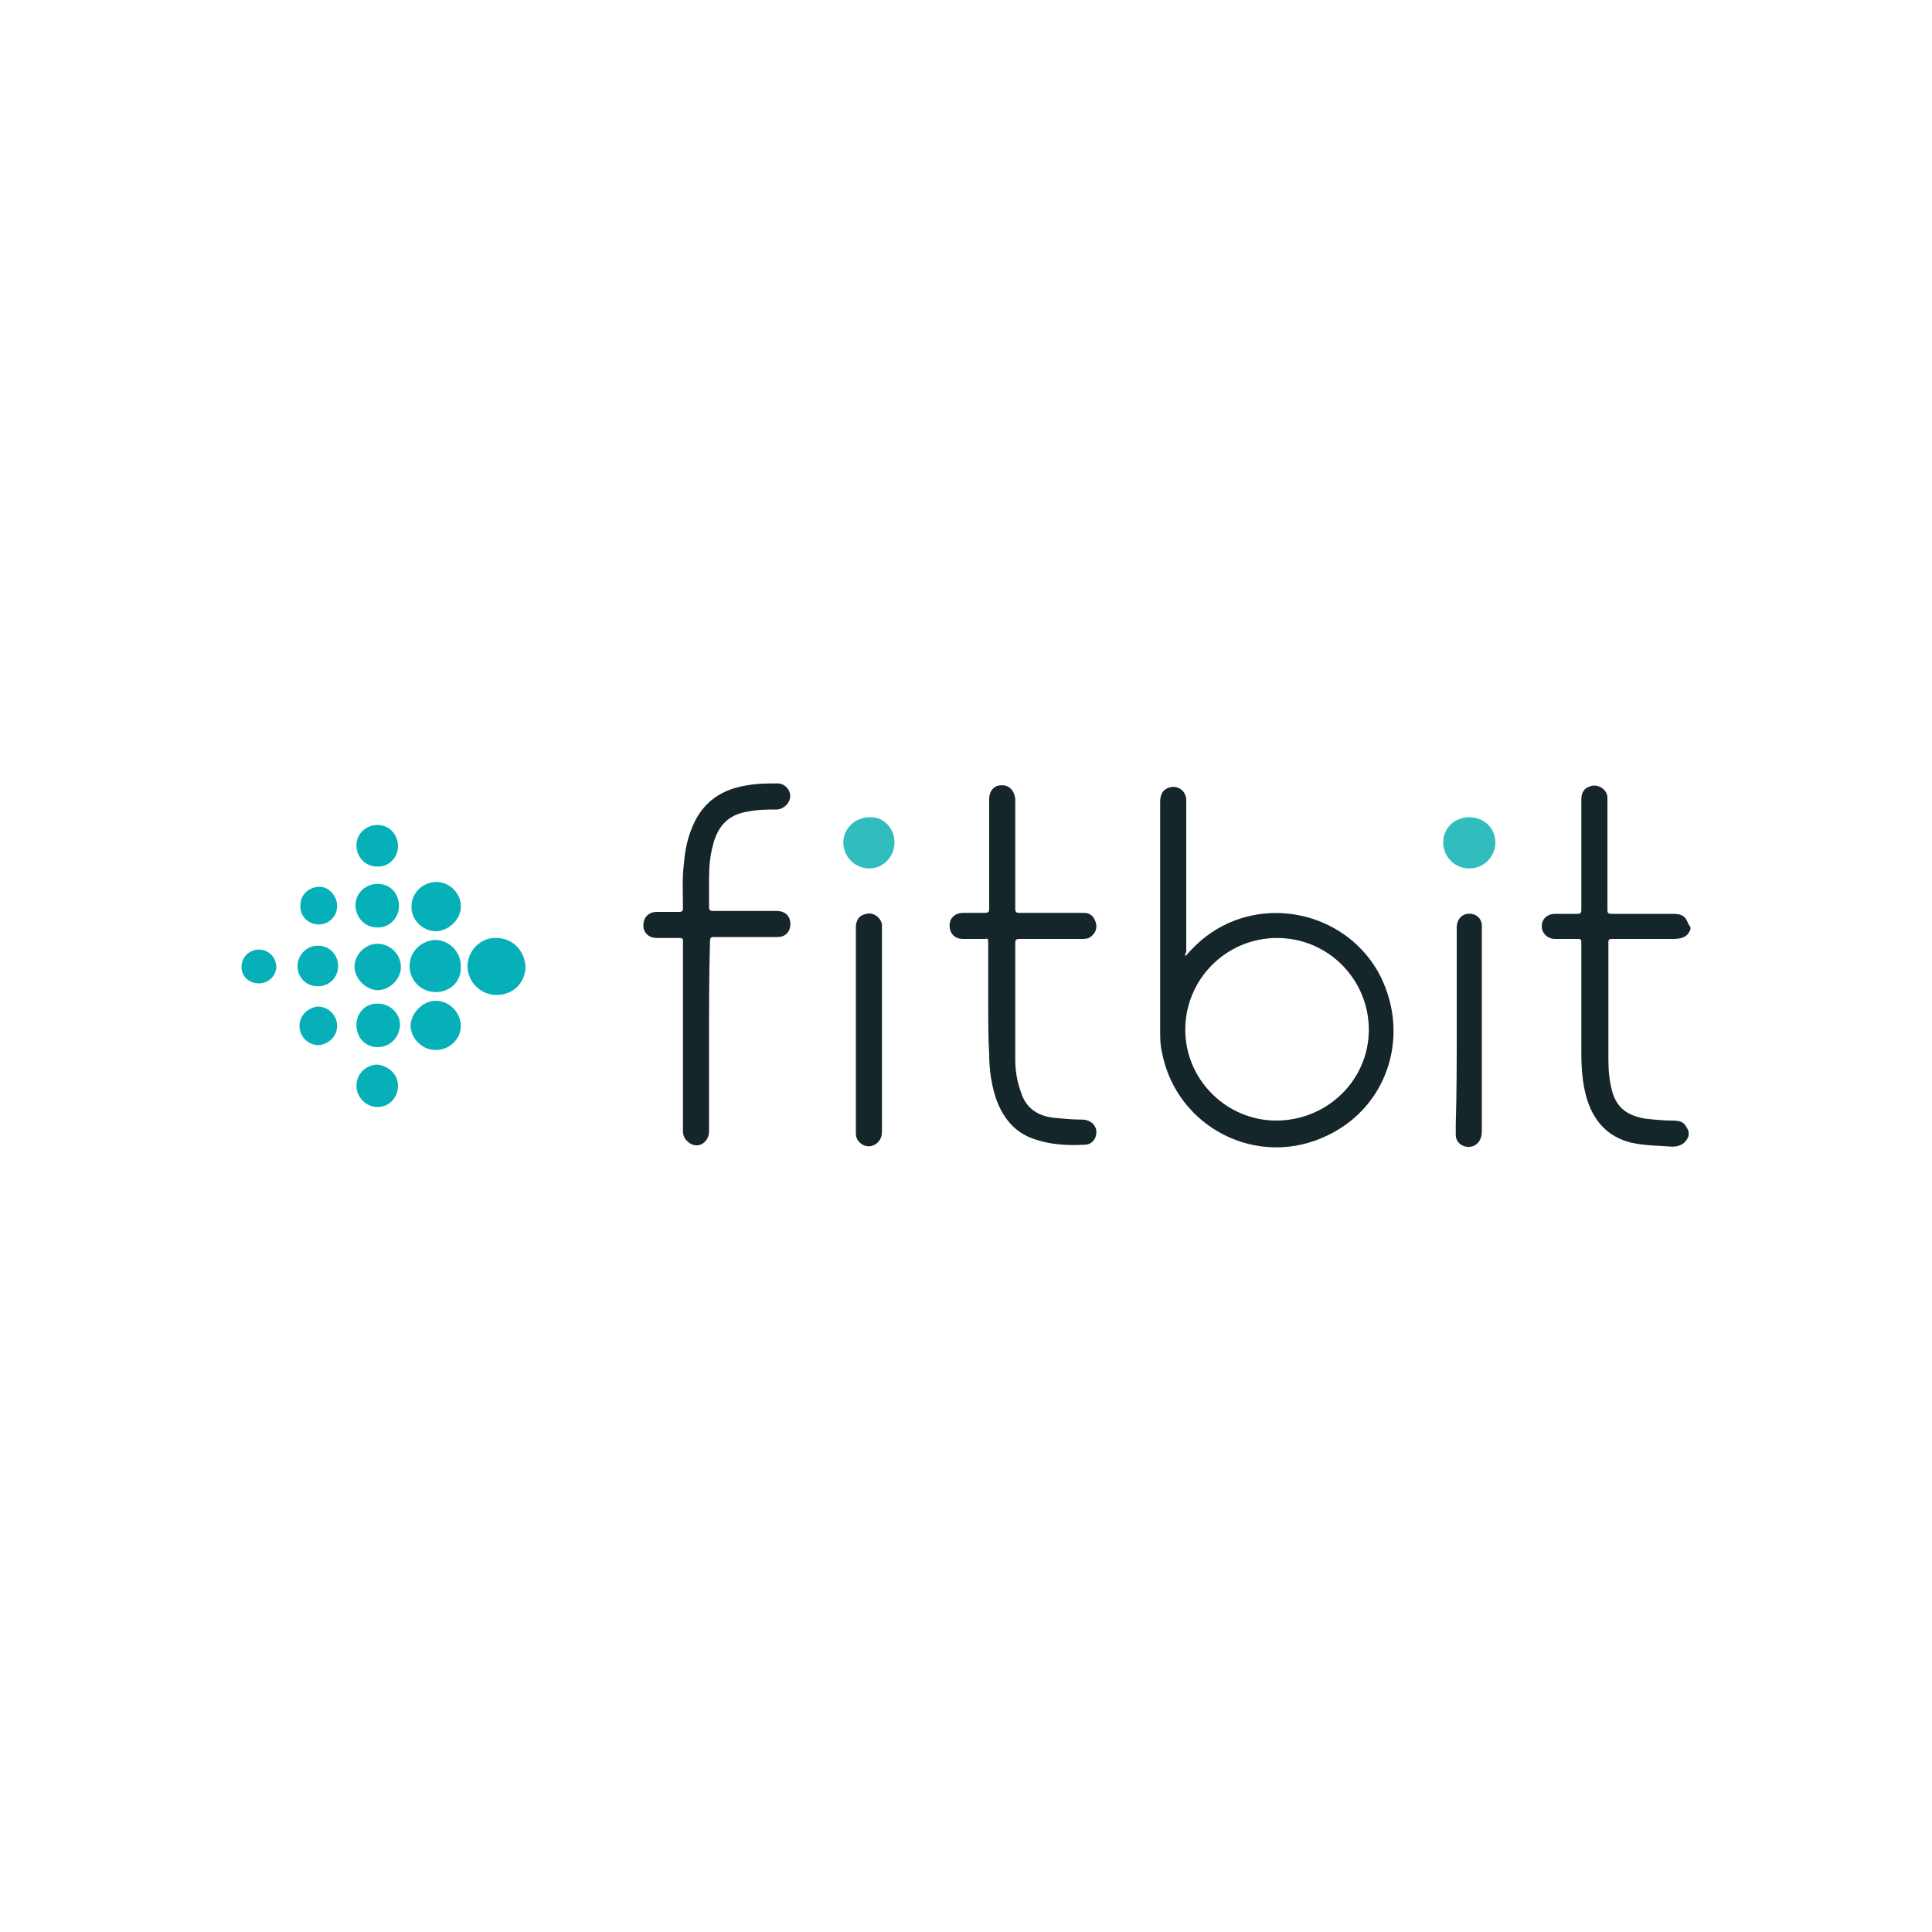 <?xml version="1.0" encoding="utf-8"?>
<!-- Generator: Adobe Illustrator 24.3.0, SVG Export Plug-In . SVG Version: 6.00 Build 0)  -->
<svg version="1.1" id="Layer_1" xmlns="http://www.w3.org/2000/svg" xmlns:xlink="http://www.w3.org/1999/xlink" x="0px" y="0px"
	 viewBox="0 0 200 200" style="enable-background:new 0 0 200 200;" xml:space="preserve">
<style type="text/css">
	.st0{fill:#15262A;}
	.st1{fill:#31BDBE;}
	.st2{fill:#06B0B9;}
	.st3{fill:#07B0B9;}
</style>
<g>
	<g>
		<path class="st0" d="M175,96.2c-0.3,0.8-0.9,1-1.8,1c-2.1,0-4.2,0-6.3,0c-0.2,0-0.4,0-0.4,0.3c0,4.1,0,8.1,0,12.2
			c0,1.1,0.1,2.2,0.4,3.3c0.5,1.8,1.7,2.5,3.4,2.8c0.9,0.1,1.9,0.2,2.8,0.2c1,0,1.3,0.2,1.7,1.1c0,0.2,0,0.4,0,0.5
			c-0.3,0.8-0.9,1.1-1.7,1.1c-1.4-0.1-2.8-0.1-4.2-0.4c-2.5-0.6-4-2.3-4.7-4.8c-0.4-1.5-0.5-3-0.5-4.5c0-3.8,0-7.6,0-11.4
			c0-0.4-0.1-0.4-0.4-0.4c-0.8,0-1.5,0-2.3,0c-0.8,0-1.4-0.6-1.4-1.3c0-0.8,0.6-1.3,1.4-1.3c0.8,0,1.6,0,2.3,0
			c0.3,0,0.4-0.1,0.4-0.4c0-3.8,0-7.6,0-11.4c0-0.8,0.3-1.2,0.9-1.4c0.8-0.3,1.8,0.3,1.8,1.2c0,0.7,0,1.5,0,2.2c0,3.1,0,6.3,0,9.4
			c0,0.3,0.1,0.4,0.4,0.4c2.1,0,4.3,0,6.4,0c1,0,1.3,0.3,1.6,1.1C175,95.9,175,96,175,96.2z"/>
		<path class="st0" d="M122.7,99c0.7-0.8,1.4-1.5,2.2-2.1c5.7-4.3,14.1-2.6,17.7,3.6c3.5,6.2,1.3,13.9-5.1,17
			c-7.3,3.6-15.7-0.8-17.2-8.5c-0.2-0.8-0.2-1.6-0.2-2.4c0-7.9,0-15.7,0-23.6c0-0.8,0.3-1.3,1-1.5c0.8-0.2,1.6,0.3,1.7,1.2
			c0,0.1,0,0.3,0,0.4c0,5.2,0,10.4,0,15.5C122.7,98.6,122.7,98.7,122.7,99z M141.7,106.6c0-5.2-4.2-9.5-9.5-9.5
			c-5.2,0-9.5,4.2-9.5,9.5c0,5.2,4.3,9.4,9.4,9.4C137.4,116,141.7,111.8,141.7,106.6z"/>
		<path class="st0" d="M102.3,104.1c0-2.2,0-4.4,0-6.6c0-0.3-0.1-0.4-0.3-0.3c-0.8,0-1.6,0-2.3,0c-0.9,0-1.4-0.6-1.4-1.4
			c0-0.8,0.6-1.3,1.4-1.3c0.7,0,1.5,0,2.2,0c0.4,0,0.5-0.1,0.5-0.4c0-3.8,0-7.6,0-11.4c0-0.8,0.5-1.4,1.2-1.4
			c0.8-0.1,1.4,0.5,1.5,1.4c0,0.7,0,1.4,0,2.1c0,3.1,0,6.2,0,9.3c0,0.3,0.1,0.4,0.4,0.4c2.2,0,4.4,0,6.7,0c0.6,0,1,0.3,1.2,0.9
			c0.2,0.5,0.1,1.1-0.4,1.5c-0.3,0.3-0.7,0.3-1,0.3c-2.2,0-4.3,0-6.5,0c-0.3,0-0.4,0.1-0.4,0.4c0,4,0,8,0,12.1
			c0,1.2,0.2,2.3,0.6,3.4c0.5,1.6,1.7,2.4,3.3,2.6c1,0.1,2,0.2,3,0.2c0.9,0,1.5,0.6,1.5,1.3c0,0.7-0.5,1.3-1.2,1.3
			c-1.8,0.1-3.6,0-5.3-0.6c-2-0.7-3.2-2.2-3.9-4.2c-0.5-1.5-0.7-3.1-0.7-4.6C102.3,107.5,102.3,105.8,102.3,104.1
			C102.3,104.1,102.3,104.1,102.3,104.1z"/>
		<path class="st0" d="M73.4,107.4c0,3.2,0,6.5,0,9.7c0,1.1-1,1.8-1.9,1.3c-0.5-0.3-0.8-0.7-0.8-1.3c0-1,0-2,0-3
			c0-5.5,0-11.1,0-16.6c0-0.3,0-0.4-0.4-0.4c-0.8,0-1.5,0-2.3,0c-0.8,0-1.4-0.5-1.4-1.3c0-0.8,0.5-1.4,1.4-1.4c0.8,0,1.6,0,2.3,0
			c0.3,0,0.4-0.1,0.4-0.4c0-1.5-0.1-3.1,0.1-4.6c0.1-1.4,0.4-2.8,1-4.1c1.1-2.4,3-3.6,5.5-4c1.1-0.2,2.1-0.2,3.2-0.2
			c0.7,0,1.3,0.6,1.3,1.3c0,0.7-0.6,1.3-1.3,1.4c-1,0-2,0-3,0.2c-2.1,0.3-3.2,1.5-3.7,3.5c-0.3,1.1-0.4,2.3-0.4,3.4c0,1,0,2,0,3
			c0,0.3,0.1,0.4,0.4,0.4c2.1,0,4.3,0,6.4,0c0.3,0,0.5,0,0.8,0.1c0.6,0.2,0.9,0.8,0.8,1.5c-0.1,0.7-0.6,1.1-1.3,1.1
			c-2.2,0-4.4,0-6.6,0c-0.3,0-0.4,0.1-0.4,0.4C73.4,100.9,73.4,104.1,73.4,107.4C73.4,107.4,73.4,107.4,73.4,107.4z"/>
		<path class="st0" d="M88.6,106.5c0-3.5,0-7,0-10.5c0-0.8,0.4-1.3,1.1-1.4c0.7-0.2,1.5,0.4,1.6,1.1c0,0.1,0,0.2,0,0.4
			c0,7,0,14.1,0,21.1c0,1.1-1.1,1.8-2,1.3c-0.5-0.3-0.7-0.7-0.7-1.2c0-2,0-4,0-5.9C88.6,109.7,88.6,108.1,88.6,106.5z"/>
		<path class="st0" d="M150.8,106.6c0-3.5,0-7.1,0-10.6c0-0.7,0.4-1.3,1.1-1.4c0.7-0.1,1.4,0.3,1.5,1.1c0,0.2,0,0.3,0,0.5
			c0,7,0,13.9,0,20.9c0,0.6-0.2,1.2-0.8,1.5c-0.9,0.4-1.9-0.2-1.9-1.1c0-0.4,0-0.7,0-1.1C150.8,113.1,150.8,109.8,150.8,106.6z"/>
		<path class="st1" d="M92.6,87.2c0,1.5-1.2,2.7-2.6,2.7c-1.5,0-2.7-1.2-2.7-2.7c0-1.4,1.2-2.6,2.7-2.6
			C91.4,84.5,92.6,85.7,92.6,87.2z"/>
		<path class="st1" d="M154.8,87.2c0,1.5-1.2,2.7-2.7,2.7c-1.5,0-2.7-1.2-2.7-2.7c0-1.5,1.2-2.6,2.7-2.6
			C153.6,84.6,154.8,85.7,154.8,87.2z"/>
	</g>
	<g>
		<path class="st2" d="M51.4,103c-1.6,0-3-1.3-3-3c0-1.6,1.4-3,3-2.9c1.7,0,3,1.4,3,3.1C54.3,101.8,53.1,103,51.4,103z"/>
		<path class="st2" d="M45.1,102.7c-1.5,0-2.7-1.2-2.7-2.7c0-1.5,1.2-2.6,2.6-2.7c1.5,0,2.7,1.2,2.7,2.7
			C47.8,101.6,46.6,102.7,45.1,102.7z"/>
		<path class="st2" d="M45.1,96.4c-1.4,0-2.6-1.3-2.5-2.6c0-1.4,1.2-2.5,2.6-2.5c1.4,0,2.6,1.3,2.5,2.6
			C47.7,95.2,46.4,96.4,45.1,96.4z"/>
		<path class="st2" d="M45.1,103.6c1.4,0,2.6,1.2,2.6,2.6c0,1.4-1.2,2.5-2.6,2.5c-1.4,0-2.6-1.2-2.6-2.6
			C42.6,104.8,43.8,103.6,45.1,103.6z"/>
		<path class="st3" d="M39.1,97.7c1.3,0,2.4,1.1,2.4,2.4c0,1.3-1.2,2.4-2.4,2.4c-1.2,0-2.4-1.2-2.4-2.4
			C36.7,98.8,37.8,97.7,39.1,97.7z"/>
		<path class="st2" d="M39.1,91.5c1.3,0,2.2,1,2.2,2.3c0,1.3-1.1,2.3-2.3,2.2c-1.3,0-2.2-1.1-2.2-2.3C36.8,92.5,37.8,91.5,39.1,91.5
			z"/>
		<path class="st2" d="M39.1,108.4c-1.3,0-2.2-1-2.2-2.3c0-1.3,1-2.3,2.3-2.2c1.2,0,2.3,1.1,2.2,2.3
			C41.3,107.5,40.3,108.4,39.1,108.4z"/>
		<path class="st2" d="M41.2,87.6c0,1.2-1,2.2-2.2,2.1c-1.2,0-2.1-1-2.1-2.2c0-1.2,1-2.1,2.2-2.1C40.3,85.4,41.2,86.4,41.2,87.6z"/>
		<path class="st3" d="M41.2,112.4c0,1.2-0.9,2.2-2.1,2.2c-1.2,0-2.2-1-2.2-2.2c0-1.2,0.9-2.1,2.1-2.2
			C40.2,110.3,41.2,111.2,41.2,112.4z"/>
		<path class="st3" d="M35,100c0,1.2-0.9,2.1-2.1,2.1c-1.2,0-2.1-0.9-2.1-2.1c0-1.1,0.9-2.1,2.1-2.1C34.1,97.9,35,98.8,35,100z"/>
		<path class="st3" d="M31,106.2c0-1.1,0.9-1.9,1.9-2c1.1,0,2,0.9,2,2c0,1.1-0.9,1.9-1.9,2C31.9,108.2,31,107.3,31,106.2z"/>
		<path class="st2" d="M34.9,93.8c0,1.1-0.9,1.9-1.9,1.9c-1.1,0-2-0.9-1.9-2c0-1.1,0.9-1.9,2-1.9C34,91.8,34.9,92.7,34.9,93.8z"/>
		<path class="st3" d="M26.8,101.8c-1,0-1.8-0.7-1.8-1.7c0-1,0.8-1.8,1.8-1.8c1,0,1.8,0.8,1.8,1.8C28.6,101,27.8,101.8,26.8,101.8z"
			/>
	</g>
</g>
</svg>
